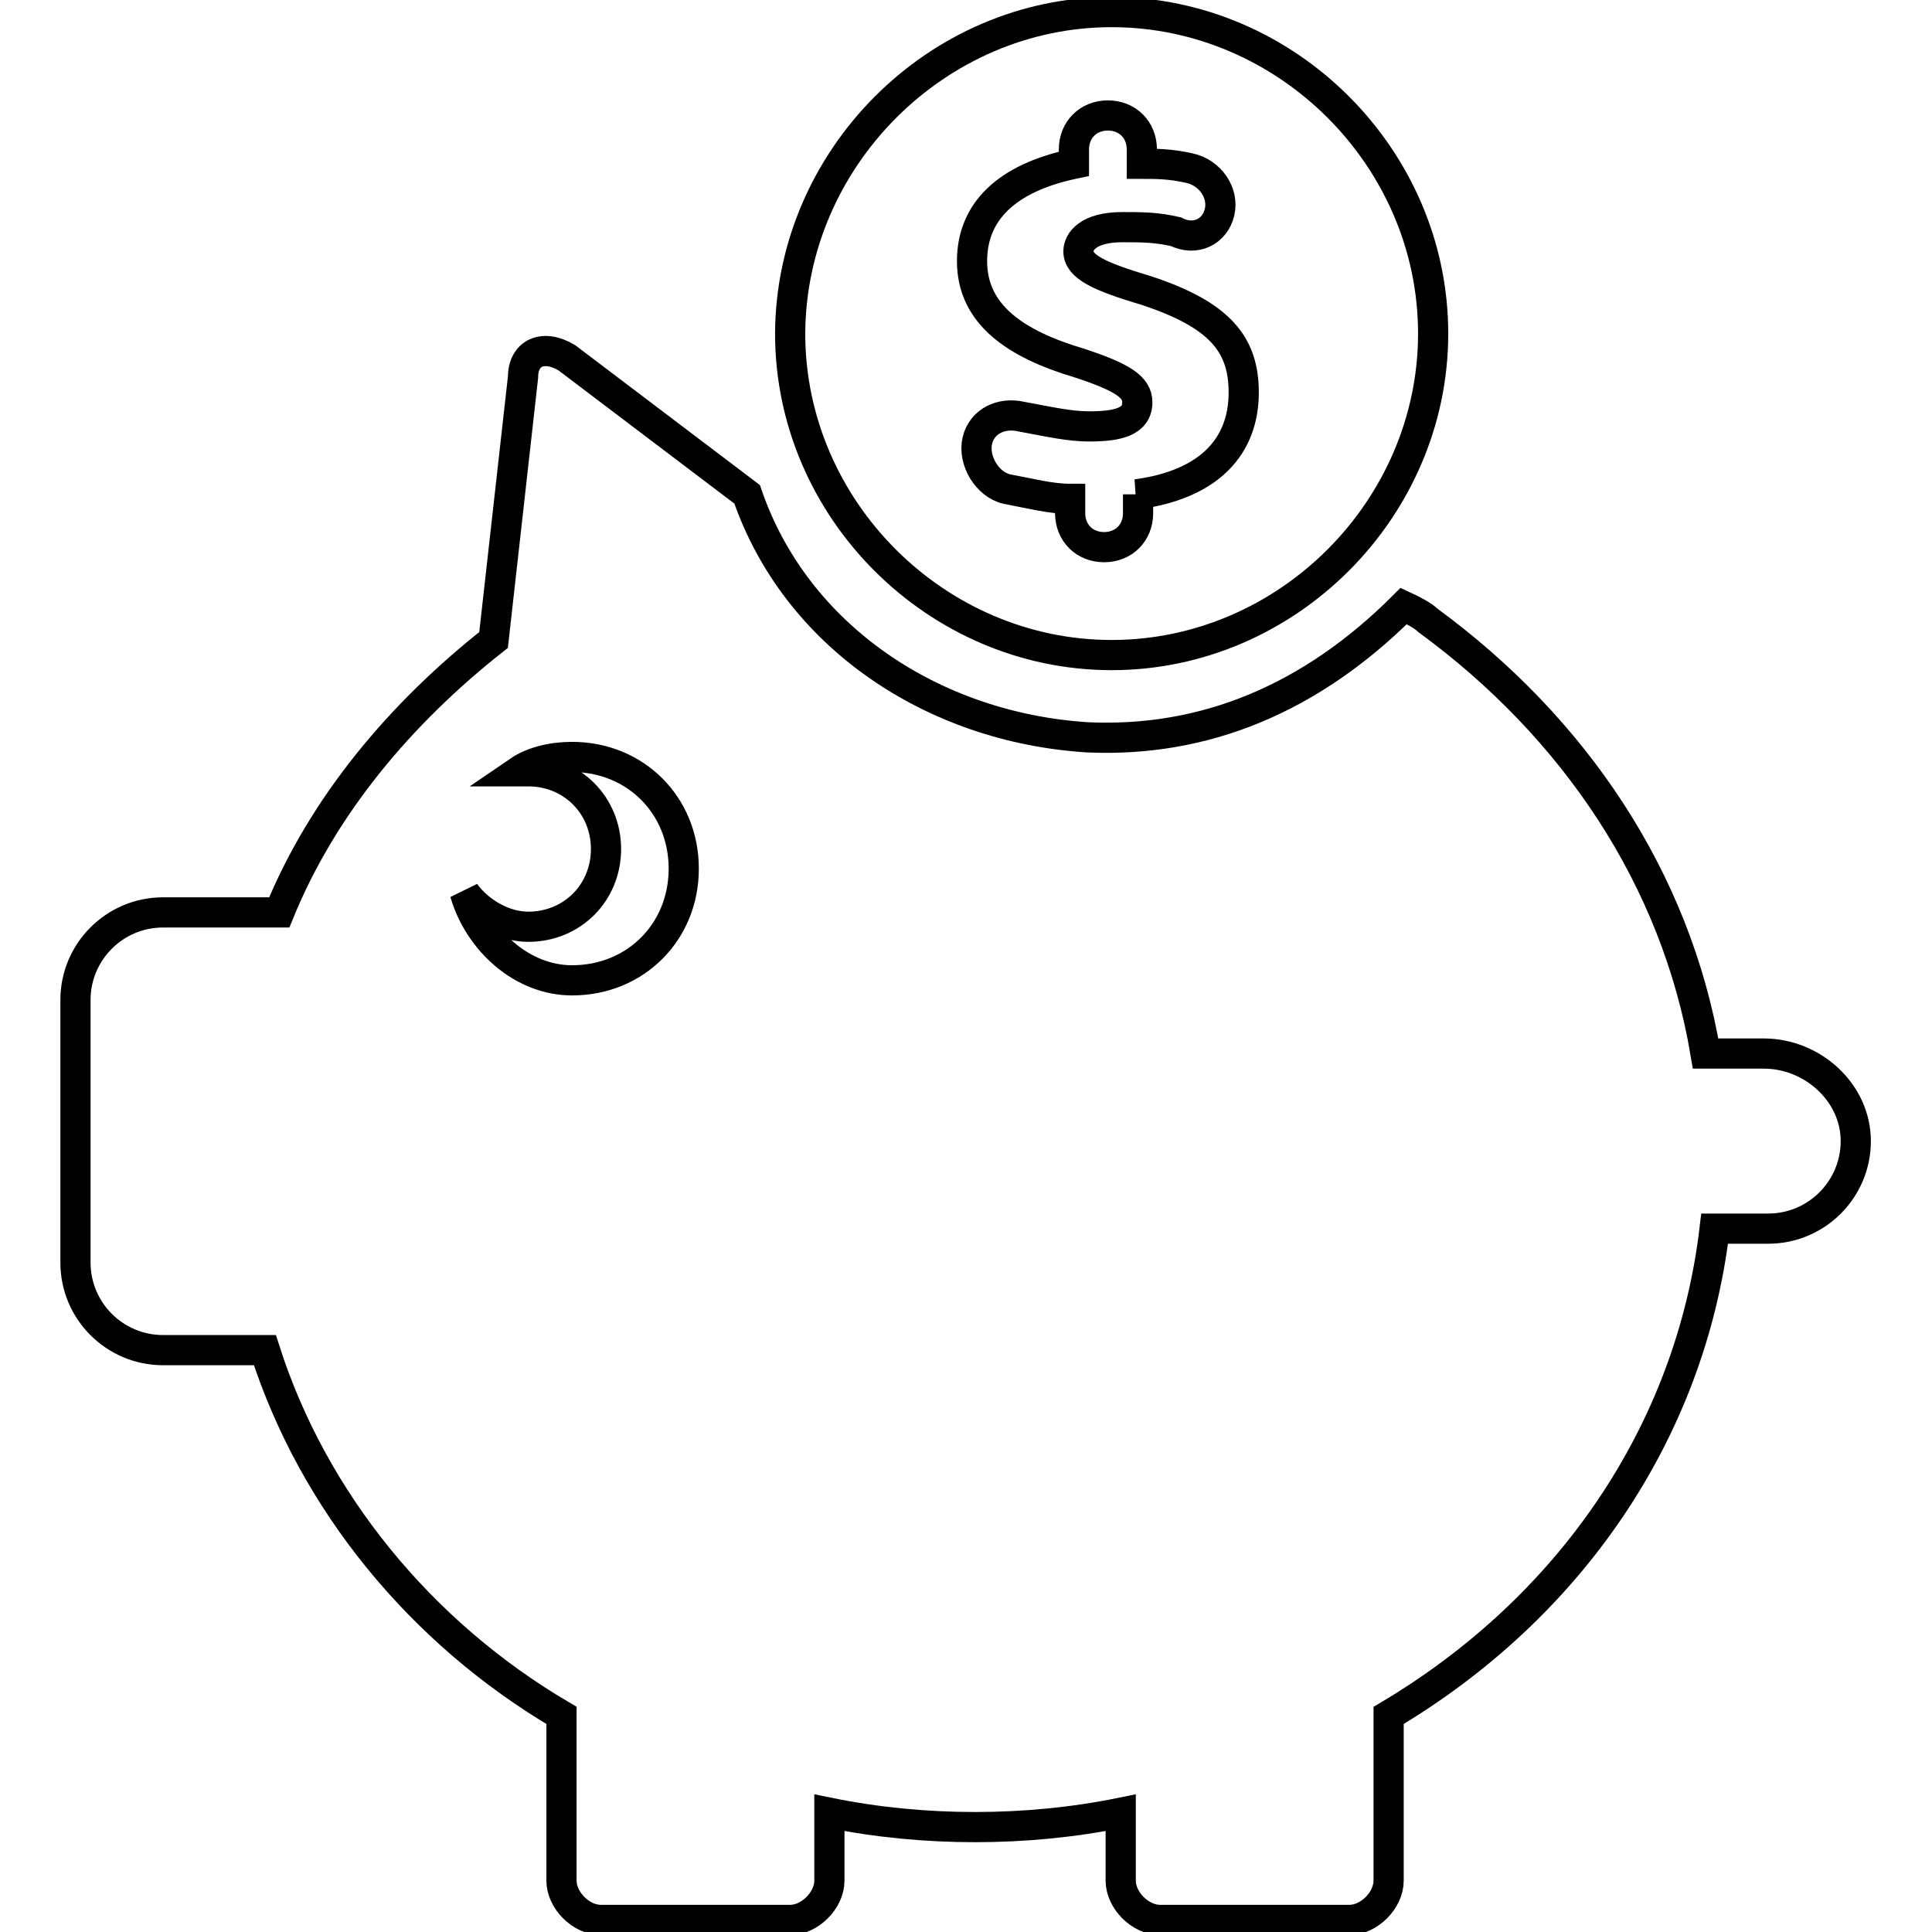 <?xml version="1.0" encoding="utf-8"?>
<!-- Svg Vector Icons : http://www.onlinewebfonts.com/icon -->
<!DOCTYPE svg PUBLIC "-//W3C//DTD SVG 1.1//EN" "http://www.w3.org/Graphics/SVG/1.1/DTD/svg11.dtd">
<svg version="1.1" xmlns="http://www.w3.org/2000/svg" xmlns:xlink="http://www.w3.org/1999/xlink" x="0px" y="0px" viewBox="0 0 256 256" enable-background="new 0 0 256 256" xml:space="preserve">
<g> <path stroke-width="4" fill-opacity="0" stroke="#000000"  d="M233.7,139.6H226c-3.9-23.2-17.4-43.2-36.8-57.4c-0.6-0.6-1.9-1.3-3.2-1.9c-12.3,12.3-26.4,18.1-41.9,17.4 c-20.6-1.3-38.7-13.5-45.1-32.2L75.1,47.4c-3.2-1.9-5.8-0.6-5.8,2.6l-3.9,34.8c-12.3,9.7-22.6,21.9-28.4,36.1H21.6 c-6.4,0-11.6,5.2-11.6,11.6v34.8c0,6.4,5.2,11.6,11.6,11.6h13.5c6.4,20,20.6,37.4,39.3,48.4v21.9c0,2.6,2.6,5.2,5.2,5.2h25.1 c2.6,0,5.2-2.6,5.2-5.2v-9c6.4,1.3,12.9,1.9,19.3,1.9c6.4,0,12.9-0.6,19.3-1.9v9c0,2.6,2.6,5.2,5.2,5.2h25.1c2.6,0,5.2-2.6,5.2-5.2 v-21.9c23.9-14.2,40-37.4,43.2-64.5h7.1c6.4,0,11.6-5.2,11.6-11.6S240.2,139.6,233.7,139.6z M61.6,118.3c1.9,2.6,5.2,4.5,8.4,4.5 c5.8,0,10.3-4.5,10.3-10.3c0-5.8-4.5-10.3-10.3-10.3h-1.3c1.9-1.3,4.5-1.9,7.1-1.9c8.4,0,14.8,6.4,14.8,14.8s-6.4,14.8-14.8,14.8 C69.3,129.9,63.5,124.8,61.6,118.3z M147.3,1.6c23.2,0,42.6,19.3,42.6,42.6c0,23.2-19.3,42.6-42.6,42.6 c-23.2,0-42.6-19.3-42.6-42.6C104.8,21,124.1,1.6,147.3,1.6z M150.6,65.5c9.7-1.3,14.2-6.4,14.2-13.5c0-6.4-3.2-10.3-12.9-13.5 c-6.4-1.9-9-3.2-9-5.2c0-1.3,1.3-3.2,5.8-3.2c2.6,0,4.5,0,7.1,0.6c2.6,1.3,5.2,0,5.8-2.6c0.6-2.6-1.3-5.2-3.9-5.8s-4.5-0.6-6.4-0.6 v-1.9c0-2.6-1.9-4.5-4.5-4.5s-4.5,1.9-4.5,4.5v1.9c-9,1.9-13.5,6.4-13.5,12.9c0,7.1,5.8,11,14.2,13.5c5.8,1.9,7.7,3.2,7.7,5.2 c0,2.6-2.6,3.2-6.4,3.2c-2.6,0-5.2-0.6-9-1.3c-2.6-0.6-5.2,0.6-5.8,3.2c-0.6,2.6,1.3,5.8,3.9,6.4c3.2,0.6,5.8,1.3,8.4,1.3V68 c0,2.6,1.9,4.5,4.5,4.5s4.5-1.9,4.5-4.5V65.5L150.6,65.5z"/></g>
</svg>